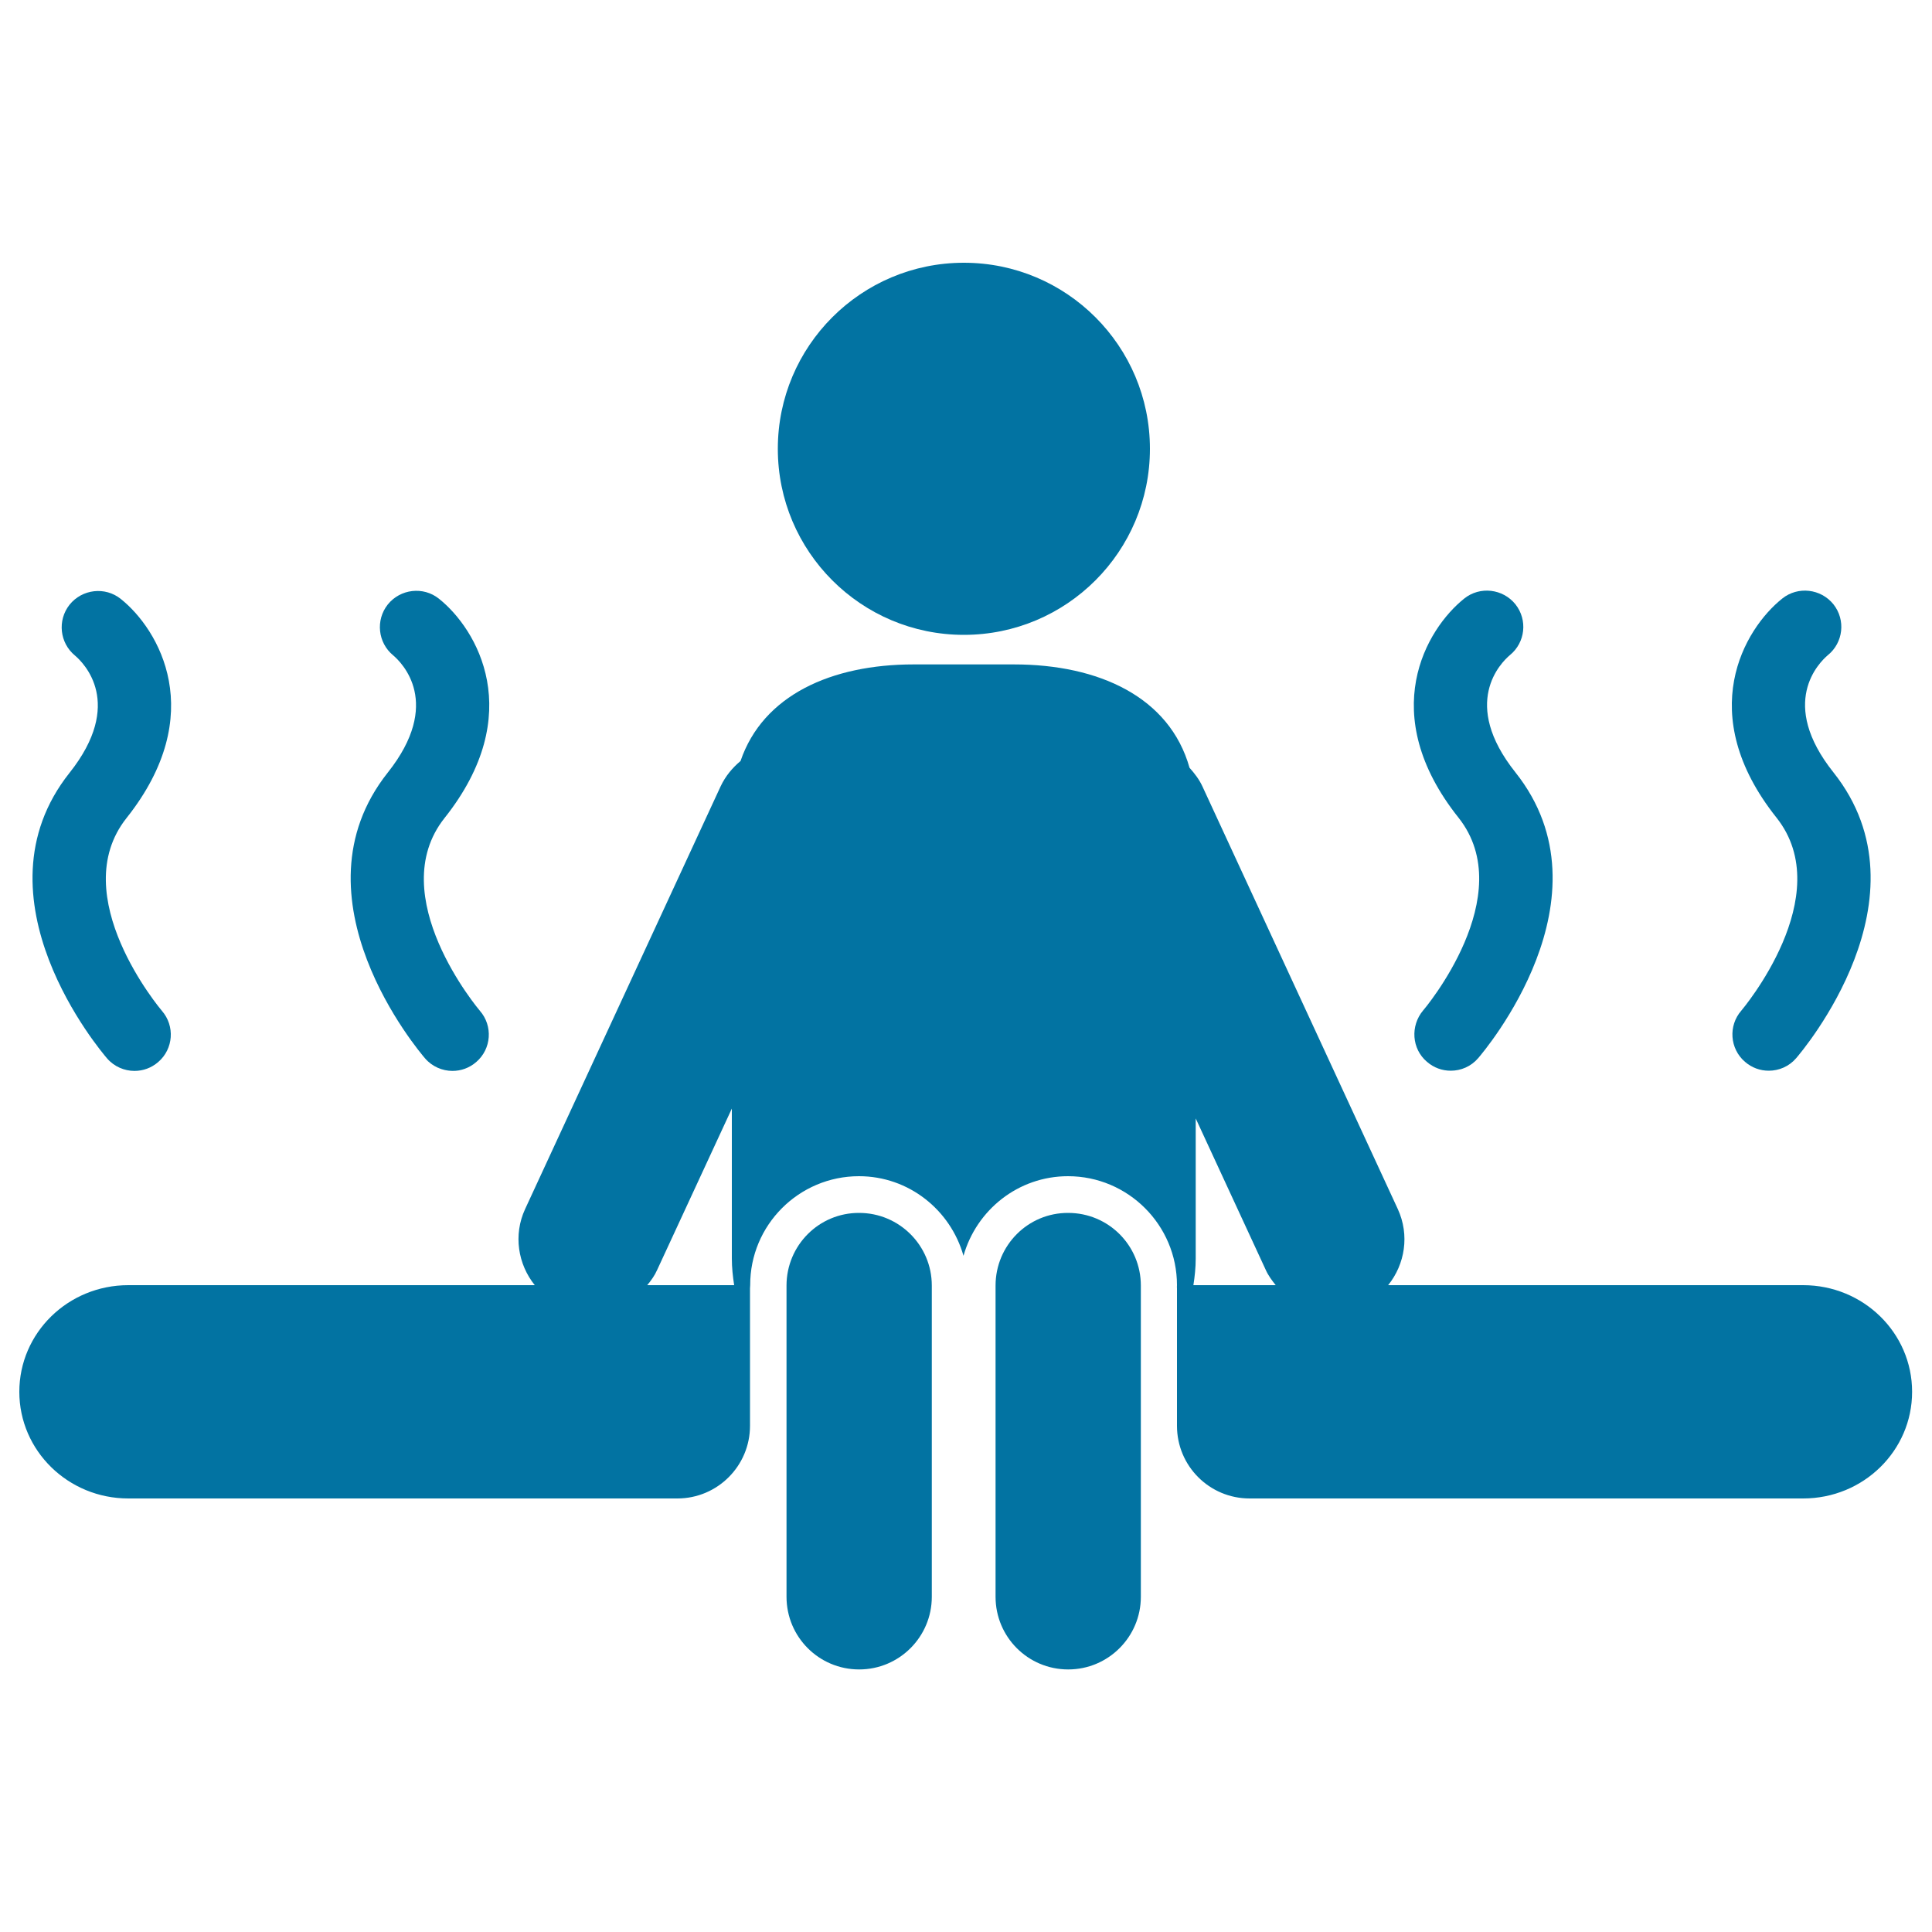 <svg xmlns="http://www.w3.org/2000/svg" viewBox="0 0 1000 1000" style="fill:#0273a2">
<title>Person Silhouette In Sauna SVG icon</title>
<g><g><path d="M738.6,549.6c3.6,3.1,7.9,4.6,12.3,4.6c5.3,0,10.5-2.2,14.2-6.5c2.9-3.4,70.8-83.1,19.3-147.9c-28.6-35.9-7.5-56.8-2.9-60.7c8-6.5,9.3-18.2,2.9-26.3c-6.5-8.1-18.4-9.5-26.5-3c-19.7,15.7-45.8,59.6-3,113.4c32,40.3-17.8,99.3-18.3,99.8C729.9,531,730.7,542.9,738.6,549.6z"/><path d="M901.3,523.1c-6.8,7.8-6,19.7,1.9,26.5c3.6,3.1,7.9,4.6,12.3,4.6c5.3,0,10.5-2.2,14.2-6.5c2.9-3.4,70.8-83.1,19.3-147.9c-28.6-35.9-7.5-56.8-2.9-60.7c8-6.5,9.3-18.2,2.9-26.3c-6.5-8.1-18.4-9.5-26.5-3c-19.7,15.7-45.8,59.6-3,113.4C951.6,463.6,901.8,522.5,901.3,523.1z"/><path d="M227.2,309.9c-8.1-6.5-20-5.1-26.5,3c-6.4,8.1-5.1,19.8,2.8,26.3c4.6,3.9,25.7,24.8-2.8,60.7c-51.4,64.8,16.4,144.5,19.3,147.9c3.7,4.3,9,6.5,14.2,6.5c4.4,0,8.7-1.5,12.3-4.6c7.9-6.8,8.7-18.7,1.9-26.5c-0.5-0.6-50.3-59.5-18.3-99.8C272.9,369.5,246.9,325.6,227.2,309.9z"/><path d="M55.4,547.8c3.7,4.3,9,6.5,14.2,6.5c4.4,0,8.7-1.5,12.3-4.6c7.9-6.8,8.7-18.7,1.9-26.5c-0.5-0.6-50.3-59.5-18.3-99.8c42.7-53.8,16.7-97.7-3-113.4c-8.1-6.5-20-5.1-26.5,3c-6.4,8.1-5.1,19.8,2.8,26.3c4.6,3.9,25.7,24.8-2.8,60.7C-15.4,464.7,52.5,544.4,55.4,547.8z"/><circle cx="498.9" cy="232.3" r="96.3"/><path d="M66.4,775.6h284.2c20.8,0,37.6-16.9,37.6-37.6v-46.1v-25c0-0.6,0.1-1.1,0.1-1.7c-0.1-31.1,25.2-56.4,56.3-56.4c25.8,0,47.4,17.5,54.1,41.2c6.7-23.7,28.3-41.2,54.1-41.2c31.1,0,56.4,25.3,56.4,56.4c-0.1,0.6,0,1.1,0,1.7v25v46.1c0,20.8,16.8,37.6,37.6,37.6h286.5c31.2,0,56.4-24.7,56.4-55.2c0-30.5-25.2-55.2-56.4-55.2H718.5c8.7-10.8,11.2-25.9,5-39.4L622.4,407.1c-1.7-3.7-4.1-6.8-6.7-9.7c-10.3-36.6-46.9-53.5-90.9-53.5h-51.9c-42.5,0-78,15.9-89.6,50c-4.2,3.5-7.8,7.8-10.3,13.1L271.8,625.8c-6.2,13.4-3.7,28.6,5,39.4H66.4c-31.2,0-56.4,24.7-56.4,55.2C10,750.9,35.3,775.6,66.4,775.6z M618.9,651.4v-72.5l36.3,78.5c1.3,2.9,3.2,5.4,5.1,7.8h-42.6C618.4,660.7,618.9,656.1,618.9,651.4z M340.1,657.4l38.7-83.6v77.6c0,4.7,0.5,9.3,1.2,13.8h-45C337,662.8,338.8,660.3,340.1,657.4z"/><path d="M407.1,665.4v161.1c0,20.8,16.8,37.6,37.6,37.6c20.8,0,37.6-16.9,37.6-37.6V665.4c0-20.8-16.9-37.6-37.6-37.6C423.9,627.7,407.1,644.6,407.1,665.4z"/><path d="M515.3,665.4v161.1c0,20.8,16.8,37.6,37.6,37.6c20.8,0,37.6-16.9,37.6-37.6V665.4c0-20.8-16.8-37.6-37.6-37.6C532.1,627.7,515.3,644.6,515.3,665.4z"/></g></g>
</svg>
